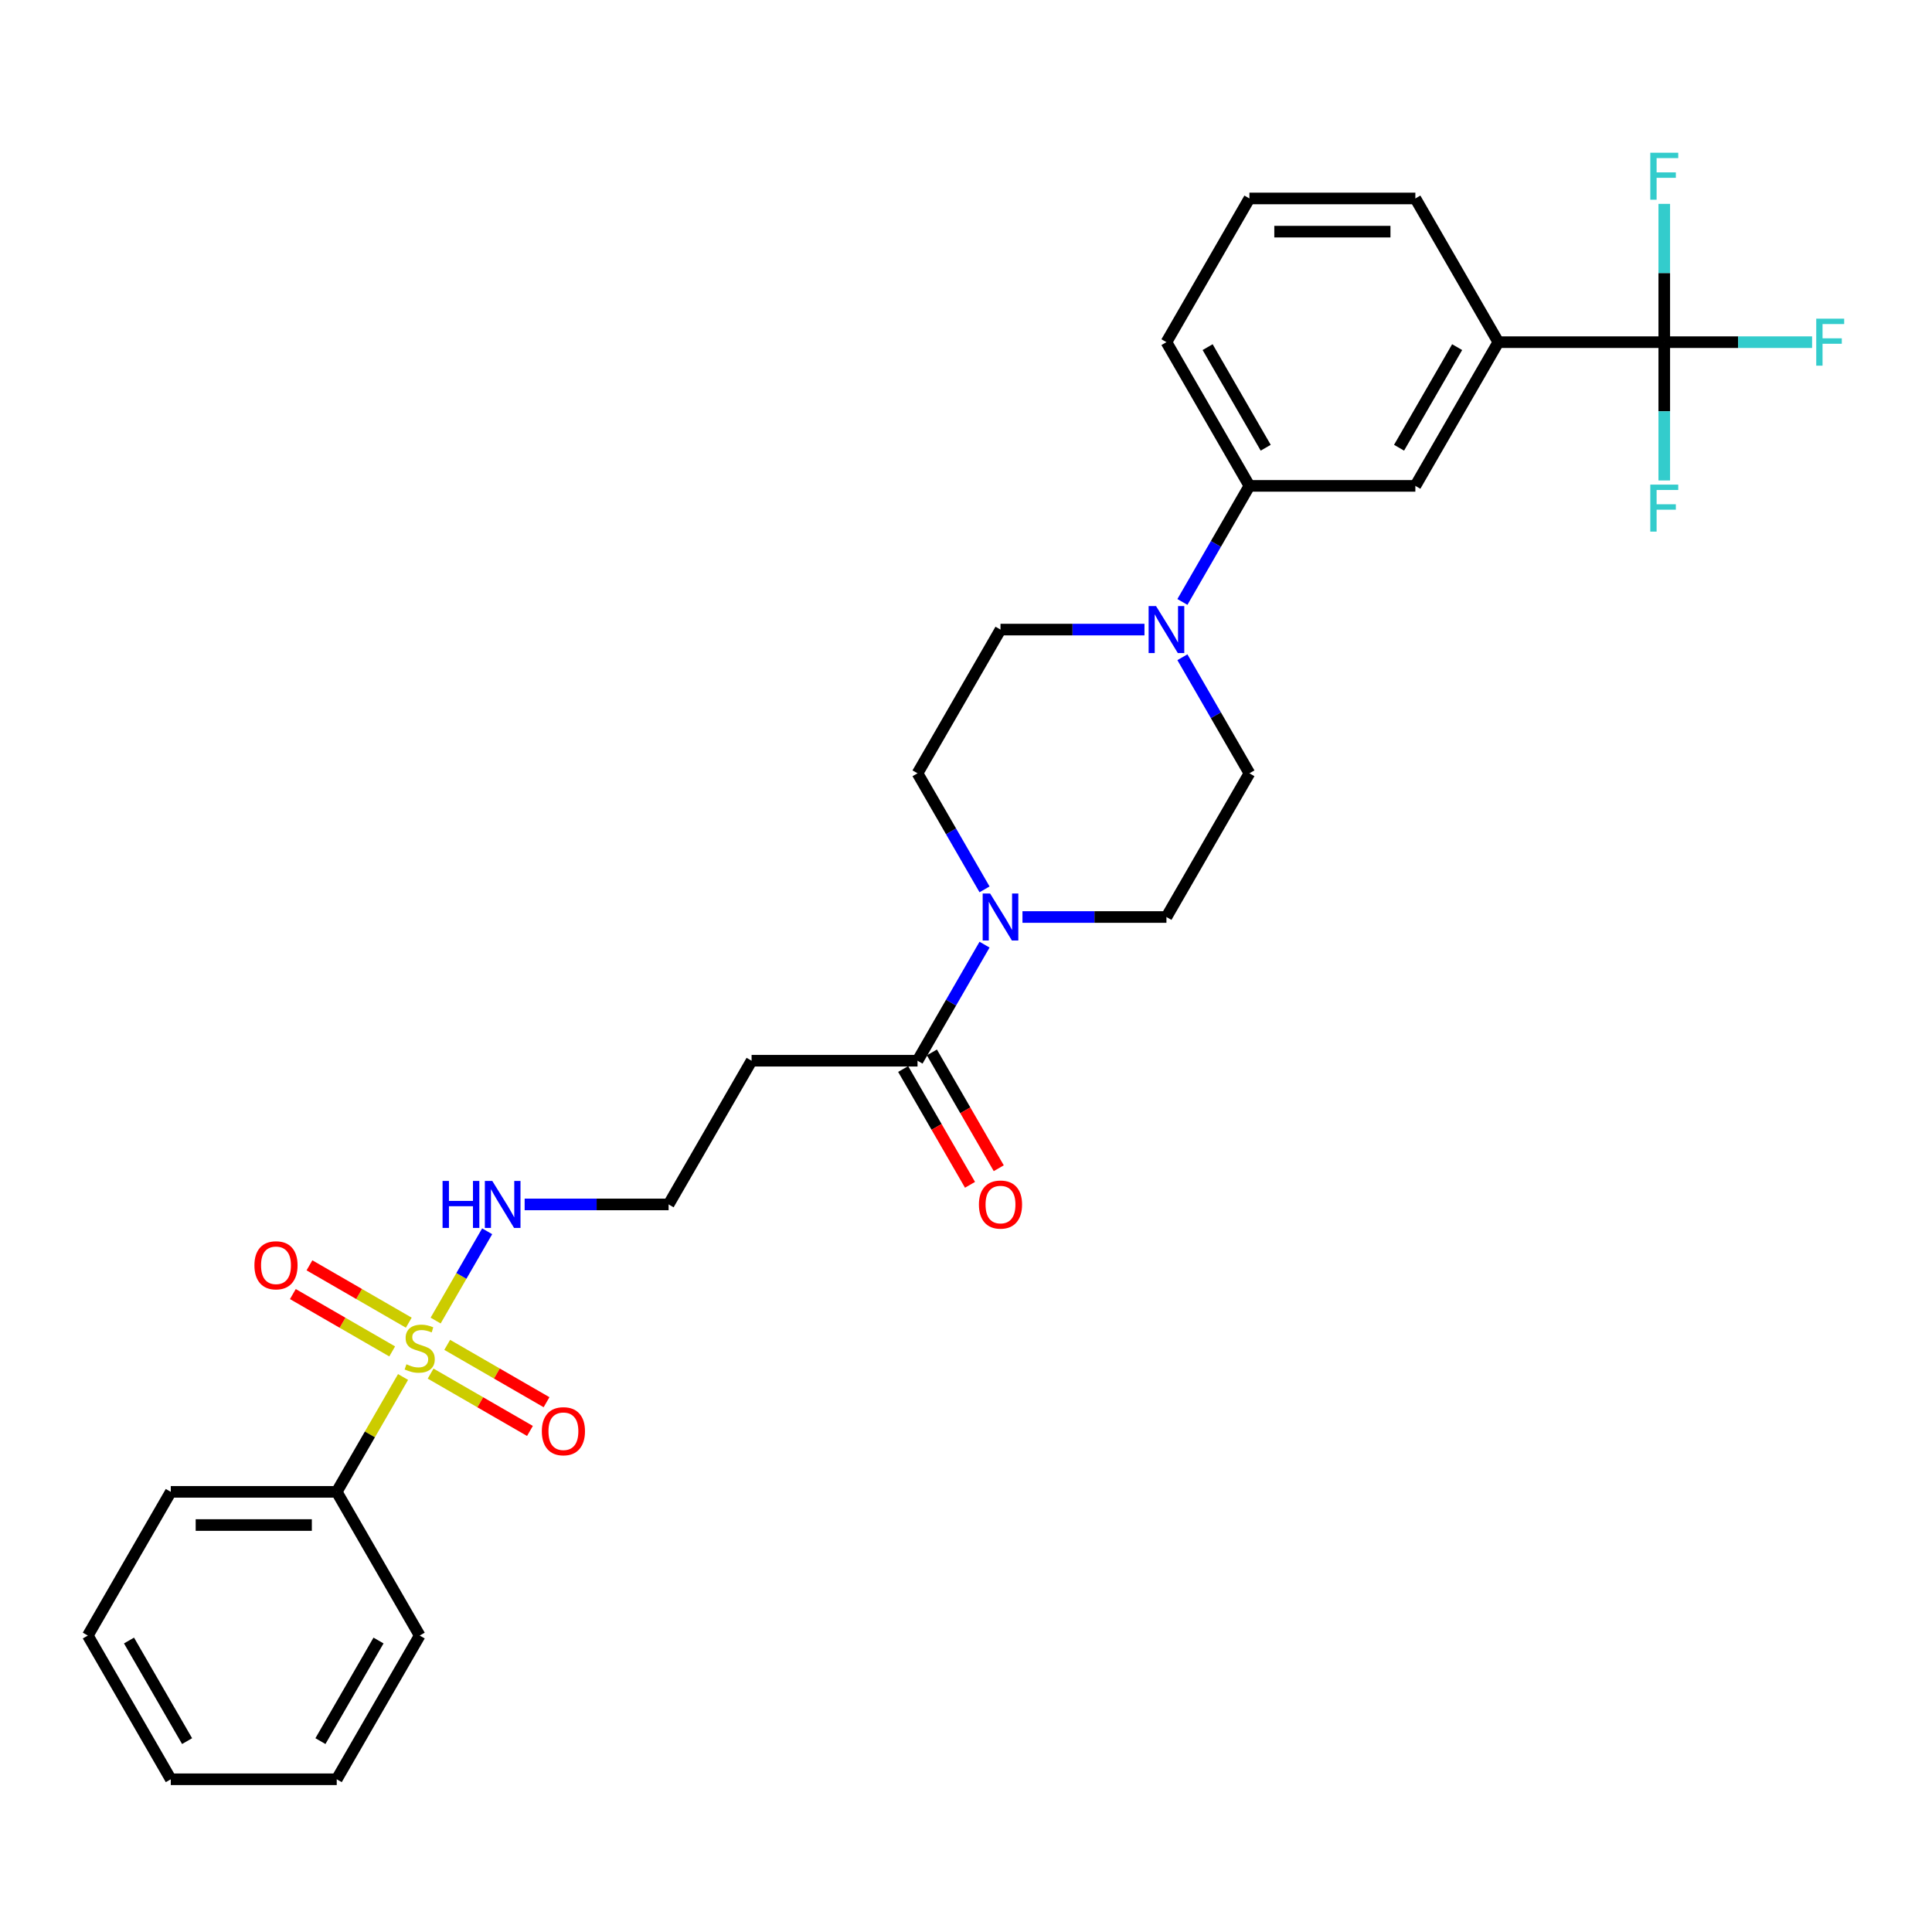 <?xml version='1.0' encoding='iso-8859-1'?>
<svg version='1.1' baseProfile='full'
              xmlns='http://www.w3.org/2000/svg'
                      xmlns:rdkit='http://www.rdkit.org/xml'
                      xmlns:xlink='http://www.w3.org/1999/xlink'
                  xml:space='preserve'
width='1000px' height='1000px' viewBox='0 0 1000 1000'>
<!-- END OF HEADER -->
<rect style='opacity:1.0;fill:#FFFFFF;stroke:none' width='1000' height='1000' x='0' y='0'> </rect>
<path class='bond-7' d='M 222.889,710.976 L 248.595,725.817' style='fill:none;fill-rule:evenodd;stroke:#CCCC00;stroke-width:6px;stroke-linecap:butt;stroke-linejoin:miter;stroke-opacity:1' />
<path class='bond-7' d='M 248.595,725.817 L 274.301,740.658' style='fill:none;fill-rule:evenodd;stroke:#FF0000;stroke-width:6px;stroke-linecap:butt;stroke-linejoin:miter;stroke-opacity:1' />
<path class='bond-7' d='M 231.478,696.099 L 257.184,710.94' style='fill:none;fill-rule:evenodd;stroke:#CCCC00;stroke-width:6px;stroke-linecap:butt;stroke-linejoin:miter;stroke-opacity:1' />
<path class='bond-7' d='M 257.184,710.94 L 282.89,725.782' style='fill:none;fill-rule:evenodd;stroke:#FF0000;stroke-width:6px;stroke-linecap:butt;stroke-linejoin:miter;stroke-opacity:1' />
<path class='bond-8' d='M 211.586,684.614 L 185.88,669.773' style='fill:none;fill-rule:evenodd;stroke:#CCCC00;stroke-width:6px;stroke-linecap:butt;stroke-linejoin:miter;stroke-opacity:1' />
<path class='bond-8' d='M 185.88,669.773 L 160.174,654.931' style='fill:none;fill-rule:evenodd;stroke:#FF0000;stroke-width:6px;stroke-linecap:butt;stroke-linejoin:miter;stroke-opacity:1' />
<path class='bond-8' d='M 202.996,699.491 L 177.29,684.65' style='fill:none;fill-rule:evenodd;stroke:#CCCC00;stroke-width:6px;stroke-linecap:butt;stroke-linejoin:miter;stroke-opacity:1' />
<path class='bond-8' d='M 177.29,684.65 L 151.585,669.808' style='fill:none;fill-rule:evenodd;stroke:#FF0000;stroke-width:6px;stroke-linecap:butt;stroke-linejoin:miter;stroke-opacity:1' />
<path class='bond-9' d='M 208.619,712.723 L 191.455,742.451' style='fill:none;fill-rule:evenodd;stroke:#CCCC00;stroke-width:6px;stroke-linecap:butt;stroke-linejoin:miter;stroke-opacity:1' />
<path class='bond-9' d='M 191.455,742.451 L 174.292,772.179' style='fill:none;fill-rule:evenodd;stroke:#000000;stroke-width:6px;stroke-linecap:butt;stroke-linejoin:miter;stroke-opacity:1' />
<path class='bond-10' d='M 225.479,683.52 L 238.819,660.414' style='fill:none;fill-rule:evenodd;stroke:#CCCC00;stroke-width:6px;stroke-linecap:butt;stroke-linejoin:miter;stroke-opacity:1' />
<path class='bond-10' d='M 238.819,660.414 L 252.159,637.308' style='fill:none;fill-rule:evenodd;stroke:#0000FF;stroke-width:6px;stroke-linecap:butt;stroke-linejoin:miter;stroke-opacity:1' />
<path class='bond-0' d='M 861.422,177.106 L 775.531,177.106' style='fill:none;fill-rule:evenodd;stroke:#000000;stroke-width:6px;stroke-linecap:butt;stroke-linejoin:miter;stroke-opacity:1' />
<path class='bond-17' d='M 861.422,177.106 L 899.678,177.106' style='fill:none;fill-rule:evenodd;stroke:#000000;stroke-width:6px;stroke-linecap:butt;stroke-linejoin:miter;stroke-opacity:1' />
<path class='bond-17' d='M 899.678,177.106 L 937.934,177.106' style='fill:none;fill-rule:evenodd;stroke:#33CCCC;stroke-width:6px;stroke-linecap:butt;stroke-linejoin:miter;stroke-opacity:1' />
<path class='bond-18' d='M 861.422,177.106 L 861.422,212.897' style='fill:none;fill-rule:evenodd;stroke:#000000;stroke-width:6px;stroke-linecap:butt;stroke-linejoin:miter;stroke-opacity:1' />
<path class='bond-18' d='M 861.422,212.897 L 861.422,248.688' style='fill:none;fill-rule:evenodd;stroke:#33CCCC;stroke-width:6px;stroke-linecap:butt;stroke-linejoin:miter;stroke-opacity:1' />
<path class='bond-19' d='M 861.422,177.106 L 861.422,141.316' style='fill:none;fill-rule:evenodd;stroke:#000000;stroke-width:6px;stroke-linecap:butt;stroke-linejoin:miter;stroke-opacity:1' />
<path class='bond-19' d='M 861.422,141.316 L 861.422,105.525' style='fill:none;fill-rule:evenodd;stroke:#33CCCC;stroke-width:6px;stroke-linecap:butt;stroke-linejoin:miter;stroke-opacity:1' />
<path class='bond-1' d='M 509.595,488.952 L 492.253,518.989' style='fill:none;fill-rule:evenodd;stroke:#0000FF;stroke-width:6px;stroke-linecap:butt;stroke-linejoin:miter;stroke-opacity:1' />
<path class='bond-1' d='M 492.253,518.989 L 474.911,549.027' style='fill:none;fill-rule:evenodd;stroke:#000000;stroke-width:6px;stroke-linecap:butt;stroke-linejoin:miter;stroke-opacity:1' />
<path class='bond-12' d='M 529.229,474.643 L 566.488,474.643' style='fill:none;fill-rule:evenodd;stroke:#0000FF;stroke-width:6px;stroke-linecap:butt;stroke-linejoin:miter;stroke-opacity:1' />
<path class='bond-12' d='M 566.488,474.643 L 603.748,474.643' style='fill:none;fill-rule:evenodd;stroke:#000000;stroke-width:6px;stroke-linecap:butt;stroke-linejoin:miter;stroke-opacity:1' />
<path class='bond-13' d='M 509.595,460.333 L 492.253,430.296' style='fill:none;fill-rule:evenodd;stroke:#0000FF;stroke-width:6px;stroke-linecap:butt;stroke-linejoin:miter;stroke-opacity:1' />
<path class='bond-13' d='M 492.253,430.296 L 474.911,400.259' style='fill:none;fill-rule:evenodd;stroke:#000000;stroke-width:6px;stroke-linecap:butt;stroke-linejoin:miter;stroke-opacity:1' />
<path class='bond-2' d='M 592.376,325.875 L 555.116,325.875' style='fill:none;fill-rule:evenodd;stroke:#0000FF;stroke-width:6px;stroke-linecap:butt;stroke-linejoin:miter;stroke-opacity:1' />
<path class='bond-2' d='M 555.116,325.875 L 517.857,325.875' style='fill:none;fill-rule:evenodd;stroke:#000000;stroke-width:6px;stroke-linecap:butt;stroke-linejoin:miter;stroke-opacity:1' />
<path class='bond-5' d='M 612.01,311.565 L 629.352,281.528' style='fill:none;fill-rule:evenodd;stroke:#0000FF;stroke-width:6px;stroke-linecap:butt;stroke-linejoin:miter;stroke-opacity:1' />
<path class='bond-5' d='M 629.352,281.528 L 646.694,251.491' style='fill:none;fill-rule:evenodd;stroke:#000000;stroke-width:6px;stroke-linecap:butt;stroke-linejoin:miter;stroke-opacity:1' />
<path class='bond-30' d='M 612.01,340.184 L 629.352,370.221' style='fill:none;fill-rule:evenodd;stroke:#0000FF;stroke-width:6px;stroke-linecap:butt;stroke-linejoin:miter;stroke-opacity:1' />
<path class='bond-30' d='M 629.352,370.221 L 646.694,400.259' style='fill:none;fill-rule:evenodd;stroke:#000000;stroke-width:6px;stroke-linecap:butt;stroke-linejoin:miter;stroke-opacity:1' />
<path class='bond-3' d='M 474.911,549.027 L 389.02,549.027' style='fill:none;fill-rule:evenodd;stroke:#000000;stroke-width:6px;stroke-linecap:butt;stroke-linejoin:miter;stroke-opacity:1' />
<path class='bond-16' d='M 467.473,553.321 L 484.775,583.29' style='fill:none;fill-rule:evenodd;stroke:#000000;stroke-width:6px;stroke-linecap:butt;stroke-linejoin:miter;stroke-opacity:1' />
<path class='bond-16' d='M 484.775,583.29 L 502.077,613.258' style='fill:none;fill-rule:evenodd;stroke:#FF0000;stroke-width:6px;stroke-linecap:butt;stroke-linejoin:miter;stroke-opacity:1' />
<path class='bond-16' d='M 482.35,544.732 L 499.652,574.701' style='fill:none;fill-rule:evenodd;stroke:#000000;stroke-width:6px;stroke-linecap:butt;stroke-linejoin:miter;stroke-opacity:1' />
<path class='bond-16' d='M 499.652,574.701 L 516.954,604.669' style='fill:none;fill-rule:evenodd;stroke:#FF0000;stroke-width:6px;stroke-linecap:butt;stroke-linejoin:miter;stroke-opacity:1' />
<path class='bond-4' d='M 775.531,177.106 L 732.585,251.491' style='fill:none;fill-rule:evenodd;stroke:#000000;stroke-width:6px;stroke-linecap:butt;stroke-linejoin:miter;stroke-opacity:1' />
<path class='bond-4' d='M 754.212,179.675 L 724.15,231.744' style='fill:none;fill-rule:evenodd;stroke:#000000;stroke-width:6px;stroke-linecap:butt;stroke-linejoin:miter;stroke-opacity:1' />
<path class='bond-31' d='M 775.531,177.106 L 732.585,102.722' style='fill:none;fill-rule:evenodd;stroke:#000000;stroke-width:6px;stroke-linecap:butt;stroke-linejoin:miter;stroke-opacity:1' />
<path class='bond-6' d='M 646.694,251.491 L 732.585,251.491' style='fill:none;fill-rule:evenodd;stroke:#000000;stroke-width:6px;stroke-linecap:butt;stroke-linejoin:miter;stroke-opacity:1' />
<path class='bond-22' d='M 646.694,251.491 L 603.748,177.106' style='fill:none;fill-rule:evenodd;stroke:#000000;stroke-width:6px;stroke-linecap:butt;stroke-linejoin:miter;stroke-opacity:1' />
<path class='bond-22' d='M 655.129,231.744 L 625.067,179.675' style='fill:none;fill-rule:evenodd;stroke:#000000;stroke-width:6px;stroke-linecap:butt;stroke-linejoin:miter;stroke-opacity:1' />
<path class='bond-24' d='M 174.292,772.179 L 88.4,772.179' style='fill:none;fill-rule:evenodd;stroke:#000000;stroke-width:6px;stroke-linecap:butt;stroke-linejoin:miter;stroke-opacity:1' />
<path class='bond-24' d='M 161.408,789.357 L 101.284,789.357' style='fill:none;fill-rule:evenodd;stroke:#000000;stroke-width:6px;stroke-linecap:butt;stroke-linejoin:miter;stroke-opacity:1' />
<path class='bond-25' d='M 174.292,772.179 L 217.237,846.563' style='fill:none;fill-rule:evenodd;stroke:#000000;stroke-width:6px;stroke-linecap:butt;stroke-linejoin:miter;stroke-opacity:1' />
<path class='bond-20' d='M 271.555,623.411 L 308.815,623.411' style='fill:none;fill-rule:evenodd;stroke:#0000FF;stroke-width:6px;stroke-linecap:butt;stroke-linejoin:miter;stroke-opacity:1' />
<path class='bond-20' d='M 308.815,623.411 L 346.074,623.411' style='fill:none;fill-rule:evenodd;stroke:#000000;stroke-width:6px;stroke-linecap:butt;stroke-linejoin:miter;stroke-opacity:1' />
<path class='bond-11' d='M 389.02,549.027 L 346.074,623.411' style='fill:none;fill-rule:evenodd;stroke:#000000;stroke-width:6px;stroke-linecap:butt;stroke-linejoin:miter;stroke-opacity:1' />
<path class='bond-14' d='M 603.748,474.643 L 646.694,400.259' style='fill:none;fill-rule:evenodd;stroke:#000000;stroke-width:6px;stroke-linecap:butt;stroke-linejoin:miter;stroke-opacity:1' />
<path class='bond-15' d='M 474.911,400.259 L 517.857,325.875' style='fill:none;fill-rule:evenodd;stroke:#000000;stroke-width:6px;stroke-linecap:butt;stroke-linejoin:miter;stroke-opacity:1' />
<path class='bond-21' d='M 732.585,102.722 L 646.694,102.722' style='fill:none;fill-rule:evenodd;stroke:#000000;stroke-width:6px;stroke-linecap:butt;stroke-linejoin:miter;stroke-opacity:1' />
<path class='bond-21' d='M 719.701,119.901 L 659.577,119.901' style='fill:none;fill-rule:evenodd;stroke:#000000;stroke-width:6px;stroke-linecap:butt;stroke-linejoin:miter;stroke-opacity:1' />
<path class='bond-23' d='M 603.748,177.106 L 646.694,102.722' style='fill:none;fill-rule:evenodd;stroke:#000000;stroke-width:6px;stroke-linecap:butt;stroke-linejoin:miter;stroke-opacity:1' />
<path class='bond-27' d='M 88.4,772.179 L 45.455,846.563' style='fill:none;fill-rule:evenodd;stroke:#000000;stroke-width:6px;stroke-linecap:butt;stroke-linejoin:miter;stroke-opacity:1' />
<path class='bond-26' d='M 217.237,846.563 L 174.292,920.947' style='fill:none;fill-rule:evenodd;stroke:#000000;stroke-width:6px;stroke-linecap:butt;stroke-linejoin:miter;stroke-opacity:1' />
<path class='bond-26' d='M 195.919,849.132 L 165.857,901.2' style='fill:none;fill-rule:evenodd;stroke:#000000;stroke-width:6px;stroke-linecap:butt;stroke-linejoin:miter;stroke-opacity:1' />
<path class='bond-28' d='M 174.292,920.947 L 88.4,920.947' style='fill:none;fill-rule:evenodd;stroke:#000000;stroke-width:6px;stroke-linecap:butt;stroke-linejoin:miter;stroke-opacity:1' />
<path class='bond-29' d='M 45.455,846.563 L 88.4,920.947' style='fill:none;fill-rule:evenodd;stroke:#000000;stroke-width:6px;stroke-linecap:butt;stroke-linejoin:miter;stroke-opacity:1' />
<path class='bond-29' d='M 66.773,849.132 L 96.835,901.2' style='fill:none;fill-rule:evenodd;stroke:#000000;stroke-width:6px;stroke-linecap:butt;stroke-linejoin:miter;stroke-opacity:1' />
<path  class='atom-0' d='M 210.366 706.144
Q 210.641 706.247, 211.774 706.728
Q 212.908 707.209, 214.145 707.518
Q 215.416 707.793, 216.653 707.793
Q 218.955 707.793, 220.295 706.693
Q 221.635 705.559, 221.635 703.601
Q 221.635 702.261, 220.948 701.437
Q 220.295 700.612, 219.264 700.165
Q 218.234 699.719, 216.516 699.204
Q 214.351 698.551, 213.046 697.932
Q 211.774 697.314, 210.847 696.008
Q 209.954 694.703, 209.954 692.504
Q 209.954 689.446, 212.015 687.557
Q 214.111 685.667, 218.234 685.667
Q 221.051 685.667, 224.246 687.007
L 223.456 689.652
Q 220.535 688.45, 218.337 688.45
Q 215.966 688.45, 214.66 689.446
Q 213.355 690.408, 213.389 692.092
Q 213.389 693.397, 214.042 694.187
Q 214.729 694.978, 215.691 695.424
Q 216.687 695.871, 218.337 696.386
Q 220.535 697.073, 221.841 697.761
Q 223.147 698.448, 224.074 699.856
Q 225.036 701.231, 225.036 703.601
Q 225.036 706.968, 222.769 708.789
Q 220.535 710.576, 216.791 710.576
Q 214.626 710.576, 212.977 710.095
Q 211.362 709.648, 209.438 708.858
L 210.366 706.144
' fill='#CCCC00'/>
<path  class='atom-2' d='M 512.48 462.48
L 520.451 475.364
Q 521.241 476.635, 522.512 478.937
Q 523.783 481.239, 523.852 481.377
L 523.852 462.48
L 527.082 462.48
L 527.082 486.805
L 523.749 486.805
L 515.194 472.719
Q 514.198 471.07, 513.133 469.18
Q 512.102 467.29, 511.793 466.706
L 511.793 486.805
L 508.632 486.805
L 508.632 462.48
L 512.48 462.48
' fill='#0000FF'/>
<path  class='atom-3' d='M 598.371 313.712
L 606.342 326.596
Q 607.132 327.867, 608.403 330.169
Q 609.675 332.471, 609.743 332.608
L 609.743 313.712
L 612.973 313.712
L 612.973 338.037
L 609.64 338.037
L 601.085 323.951
Q 600.089 322.301, 599.024 320.412
Q 597.993 318.522, 597.684 317.938
L 597.684 338.037
L 594.523 338.037
L 594.523 313.712
L 598.371 313.712
' fill='#0000FF'/>
<path  class='atom-8' d='M 280.455 740.809
Q 280.455 734.969, 283.341 731.705
Q 286.227 728.441, 291.621 728.441
Q 297.015 728.441, 299.901 731.705
Q 302.787 734.969, 302.787 740.809
Q 302.787 746.719, 299.867 750.086
Q 296.947 753.418, 291.621 753.418
Q 286.262 753.418, 283.341 750.086
Q 280.455 746.753, 280.455 740.809
M 291.621 750.67
Q 295.332 750.67, 297.324 748.196
Q 299.351 745.688, 299.351 740.809
Q 299.351 736.034, 297.324 733.629
Q 295.332 731.189, 291.621 731.189
Q 287.911 731.189, 285.884 733.594
Q 283.891 735.999, 283.891 740.809
Q 283.891 745.722, 285.884 748.196
Q 287.911 750.67, 291.621 750.67
' fill='#FF0000'/>
<path  class='atom-9' d='M 131.687 654.918
Q 131.687 649.077, 134.573 645.813
Q 137.459 642.55, 142.853 642.55
Q 148.247 642.55, 151.133 645.813
Q 154.019 649.077, 154.019 654.918
Q 154.019 660.827, 151.099 664.194
Q 148.178 667.527, 142.853 667.527
Q 137.494 667.527, 134.573 664.194
Q 131.687 660.862, 131.687 654.918
M 142.853 664.778
Q 146.564 664.778, 148.556 662.305
Q 150.583 659.797, 150.583 654.918
Q 150.583 650.142, 148.556 647.737
Q 146.564 645.298, 142.853 645.298
Q 139.143 645.298, 137.116 647.703
Q 135.123 650.108, 135.123 654.918
Q 135.123 659.831, 137.116 662.305
Q 139.143 664.778, 142.853 664.778
' fill='#FF0000'/>
<path  class='atom-11' d='M 229.073 611.249
L 232.371 611.249
L 232.371 621.59
L 244.808 621.59
L 244.808 611.249
L 248.107 611.249
L 248.107 635.573
L 244.808 635.573
L 244.808 624.338
L 232.371 624.338
L 232.371 635.573
L 229.073 635.573
L 229.073 611.249
' fill='#0000FF'/>
<path  class='atom-11' d='M 254.806 611.249
L 262.777 624.132
Q 263.567 625.404, 264.838 627.705
Q 266.109 630.007, 266.178 630.145
L 266.178 611.249
L 269.408 611.249
L 269.408 635.573
L 266.075 635.573
L 257.52 621.487
Q 256.524 619.838, 255.459 617.948
Q 254.428 616.059, 254.119 615.474
L 254.119 635.573
L 250.958 635.573
L 250.958 611.249
L 254.806 611.249
' fill='#0000FF'/>
<path  class='atom-17' d='M 506.691 623.48
Q 506.691 617.639, 509.577 614.375
Q 512.463 611.111, 517.857 611.111
Q 523.251 611.111, 526.137 614.375
Q 529.023 617.639, 529.023 623.48
Q 529.023 629.389, 526.102 632.756
Q 523.182 636.088, 517.857 636.088
Q 512.497 636.088, 509.577 632.756
Q 506.691 629.423, 506.691 623.48
M 517.857 633.34
Q 521.567 633.34, 523.56 630.866
Q 525.587 628.358, 525.587 623.48
Q 525.587 618.704, 523.56 616.299
Q 521.567 613.86, 517.857 613.86
Q 514.146 613.86, 512.119 616.265
Q 510.127 618.67, 510.127 623.48
Q 510.127 628.393, 512.119 630.866
Q 514.146 633.34, 517.857 633.34
' fill='#FF0000'/>
<path  class='atom-18' d='M 940.081 164.944
L 954.545 164.944
L 954.545 167.727
L 943.345 167.727
L 943.345 175.114
L 953.309 175.114
L 953.309 177.931
L 943.345 177.931
L 943.345 189.269
L 940.081 189.269
L 940.081 164.944
' fill='#33CCCC'/>
<path  class='atom-19' d='M 854.19 250.836
L 868.654 250.836
L 868.654 253.618
L 857.454 253.618
L 857.454 261.005
L 867.417 261.005
L 867.417 263.822
L 857.454 263.822
L 857.454 275.16
L 854.19 275.16
L 854.19 250.836
' fill='#33CCCC'/>
<path  class='atom-20' d='M 854.19 79.053
L 868.654 79.053
L 868.654 81.836
L 857.454 81.836
L 857.454 89.222
L 867.417 89.222
L 867.417 92.04
L 857.454 92.04
L 857.454 103.377
L 854.19 103.377
L 854.19 79.053
' fill='#33CCCC'/>
</svg>
